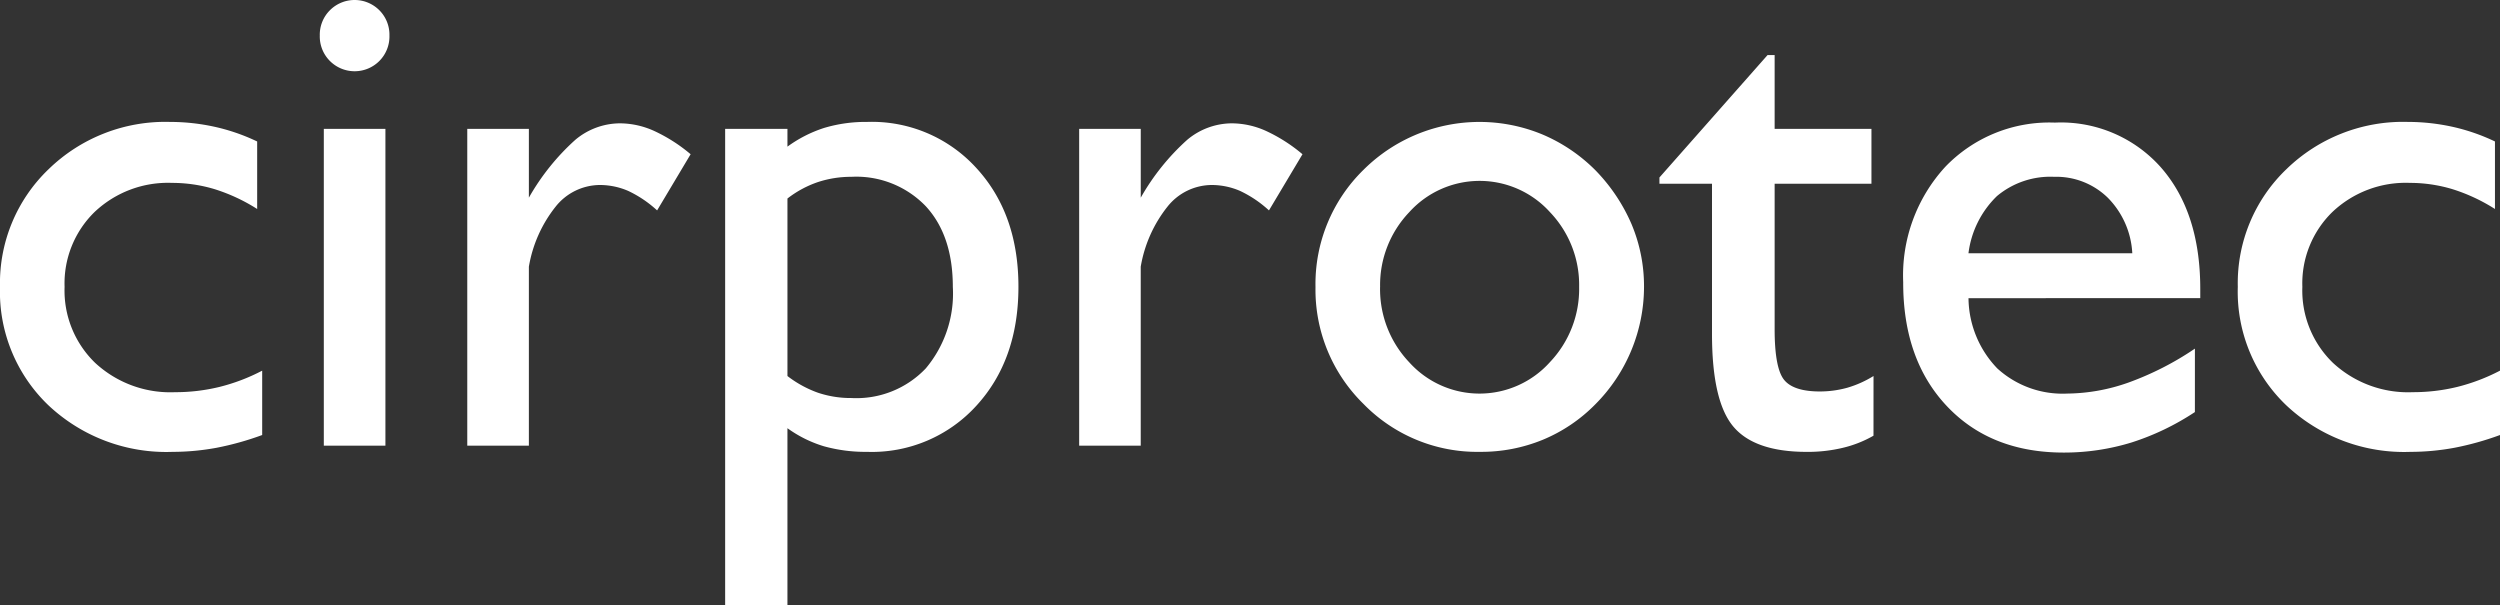 <svg xmlns="http://www.w3.org/2000/svg" xmlns:xlink="http://www.w3.org/1999/xlink" width="240" height="58.089" viewBox="0 0 240 58.089">
  <rect x="0" y="0" width="240" height="58.089" fill="#333333" stroke="none"/>
  <defs>
    <clipPath id="clip-path">
      <rect id="Rectángulo_574" data-name="Rectángulo 574" width="240" height="58.089" fill="#fff"/>
    </clipPath>
  </defs>
  <g id="Grupo_1708" data-name="Grupo 1708" transform="translate(0 0)">
    <g id="Grupo_1674" data-name="Grupo 1674" transform="translate(0 0)" clip-path="url(#clip-path)">
      <path id="Trazado_542" data-name="Trazado 542" d="M240,35.582v6.181a28.119,28.119,0,0,1-4.368,1.223,23.26,23.26,0,0,1-4.213.394,16.514,16.514,0,0,1-11.926-4.46,15.081,15.081,0,0,1-4.665-11.382,15.153,15.153,0,0,1,4.665-11.292,16.058,16.058,0,0,1,11.663-4.541,19.963,19.963,0,0,1,4.245.46,18.95,18.95,0,0,1,4.115,1.417v6.482a17.111,17.111,0,0,0-4.07-1.9,14.108,14.108,0,0,0-4.094-.606,10.233,10.233,0,0,0-7.449,2.8,9.568,9.568,0,0,0-2.877,7.18,9.657,9.657,0,0,0,2.931,7.291,10.606,10.606,0,0,0,7.682,2.821,17.848,17.848,0,0,0,4.256-.505A18.453,18.453,0,0,0,240,35.582m-51.023-11.27H204.7a8.176,8.176,0,0,0-2.348-5.325,7.073,7.073,0,0,0-5.147-2.012,7.982,7.982,0,0,0-5.5,1.852,9.235,9.235,0,0,0-2.732,5.484m21.737,15.248a24.538,24.538,0,0,1-6.089,2.922,22.051,22.051,0,0,1-6.487.967q-7.028,0-11.236-4.462t-4.191-11.9a15.412,15.412,0,0,1,4.038-11.068,13.857,13.857,0,0,1,10.523-4.247,12.822,12.822,0,0,1,10.194,4.316q3.767,4.313,3.763,11.651v.887H188.976a9.848,9.848,0,0,0,2.764,6.744,9.293,9.293,0,0,0,6.716,2.415,18.027,18.027,0,0,0,5.9-1.066,28.8,28.8,0,0,0,6.355-3.249Zm-30.855,2.269A10.97,10.97,0,0,1,176.872,43a14.334,14.334,0,0,1-3.423.381c-3.335,0-5.693-.809-7.056-2.438s-2.041-4.584-2.041-8.888V17.639h-5.046v-.6l10.38-11.752h.679V12.37h9.294v5.27h-9.294V31.594q0,3.776.923,4.888c.6.729,1.744,1.1,3.423,1.1a9.884,9.884,0,0,0,2.633-.359,10.168,10.168,0,0,0,2.514-1.125ZM126.287,27.539a15.337,15.337,0,0,1,4.6-11.226,15.784,15.784,0,0,1,17.183-3.405,15.959,15.959,0,0,1,5.091,3.439,17.063,17.063,0,0,1,3.479,5.2,15.363,15.363,0,0,1,1.186,5.988,16,16,0,0,1-4.665,11.27,15.252,15.252,0,0,1-5.059,3.417,15.557,15.557,0,0,1-6,1.156,15.249,15.249,0,0,1-11.214-4.606,15.343,15.343,0,0,1-4.6-11.236m6.2.01a10.2,10.2,0,0,0,2.8,7.236,9.077,9.077,0,0,0,13.5-.01,10.2,10.2,0,0,0,2.809-7.226,10.109,10.109,0,0,0-2.8-7.179,9.1,9.1,0,0,0-13.506,0,10.122,10.122,0,0,0-2.8,7.179M103.6,42.786V12.37h5.912v6.608a22.121,22.121,0,0,1,4.457-5.552,6.707,6.707,0,0,1,4.289-1.585,8.032,8.032,0,0,1,3.259.72,15.452,15.452,0,0,1,3.522,2.247L121.821,20.2a11.047,11.047,0,0,0-2.764-1.866,6.841,6.841,0,0,0-2.766-.573,5.459,5.459,0,0,0-4.213,2.079,12.641,12.641,0,0,0-2.568,5.763V42.786Zm-33.986,15.3V12.37h5.981v1.708a12.434,12.434,0,0,1,3.534-1.8,13.948,13.948,0,0,1,4.115-.573,13.557,13.557,0,0,1,10.476,4.415q4.052,4.4,4.05,11.417t-4.05,11.427a13.557,13.557,0,0,1-10.476,4.415,14.874,14.874,0,0,1-4.161-.539,11.781,11.781,0,0,1-3.489-1.731V58.089Zm5.981-39.035V36.1a10.658,10.658,0,0,0,2.942,1.607,9.9,9.9,0,0,0,3.191.505,9.183,9.183,0,0,0,7.144-2.842,11.164,11.164,0,0,0,2.6-7.822q0-4.937-2.6-7.752a9.246,9.246,0,0,0-7.144-2.821,10.184,10.184,0,0,0-3.191.5,10.02,10.02,0,0,0-2.942,1.584M44.858,42.786V12.37h5.914v6.608a22.155,22.155,0,0,1,4.456-5.552,6.707,6.707,0,0,1,4.291-1.585,8.02,8.02,0,0,1,3.258.72A15.42,15.42,0,0,1,66.3,14.808L63.083,20.2a11.047,11.047,0,0,0-2.764-1.866,6.846,6.846,0,0,0-2.766-.573,5.459,5.459,0,0,0-4.213,2.079,12.625,12.625,0,0,0-2.568,5.763V42.786ZM31.086,12.37H37V42.785H31.086ZM30.7,3.414A3.312,3.312,0,0,1,31.669.988a3.351,3.351,0,0,1,4.751,0,3.323,3.323,0,0,1,.966,2.427,3.333,3.333,0,0,1-.966,2.438,3.351,3.351,0,0,1-4.751,0A3.323,3.323,0,0,1,30.7,3.414m-5.53,32.168v6.181A28.164,28.164,0,0,1,20.8,42.986a23.261,23.261,0,0,1-4.213.394,16.518,16.518,0,0,1-11.927-4.46A15.08,15.08,0,0,1,0,27.539,15.152,15.152,0,0,1,4.663,16.247a16.062,16.062,0,0,1,11.664-4.541,19.976,19.976,0,0,1,4.247.46,18.965,18.965,0,0,1,4.114,1.417v6.482a17.093,17.093,0,0,0-4.072-1.9,14.087,14.087,0,0,0-4.094-.606,10.238,10.238,0,0,0-7.449,2.8A9.572,9.572,0,0,0,6.2,27.539,9.656,9.656,0,0,0,9.128,34.83a10.611,10.611,0,0,0,7.683,2.821,17.857,17.857,0,0,0,4.256-.505,18.454,18.454,0,0,0,4.105-1.563" transform="translate(0 -0.001)" fill="#fff" fill-rule="evenodd"/>
    </g>
  </g>
</svg>
